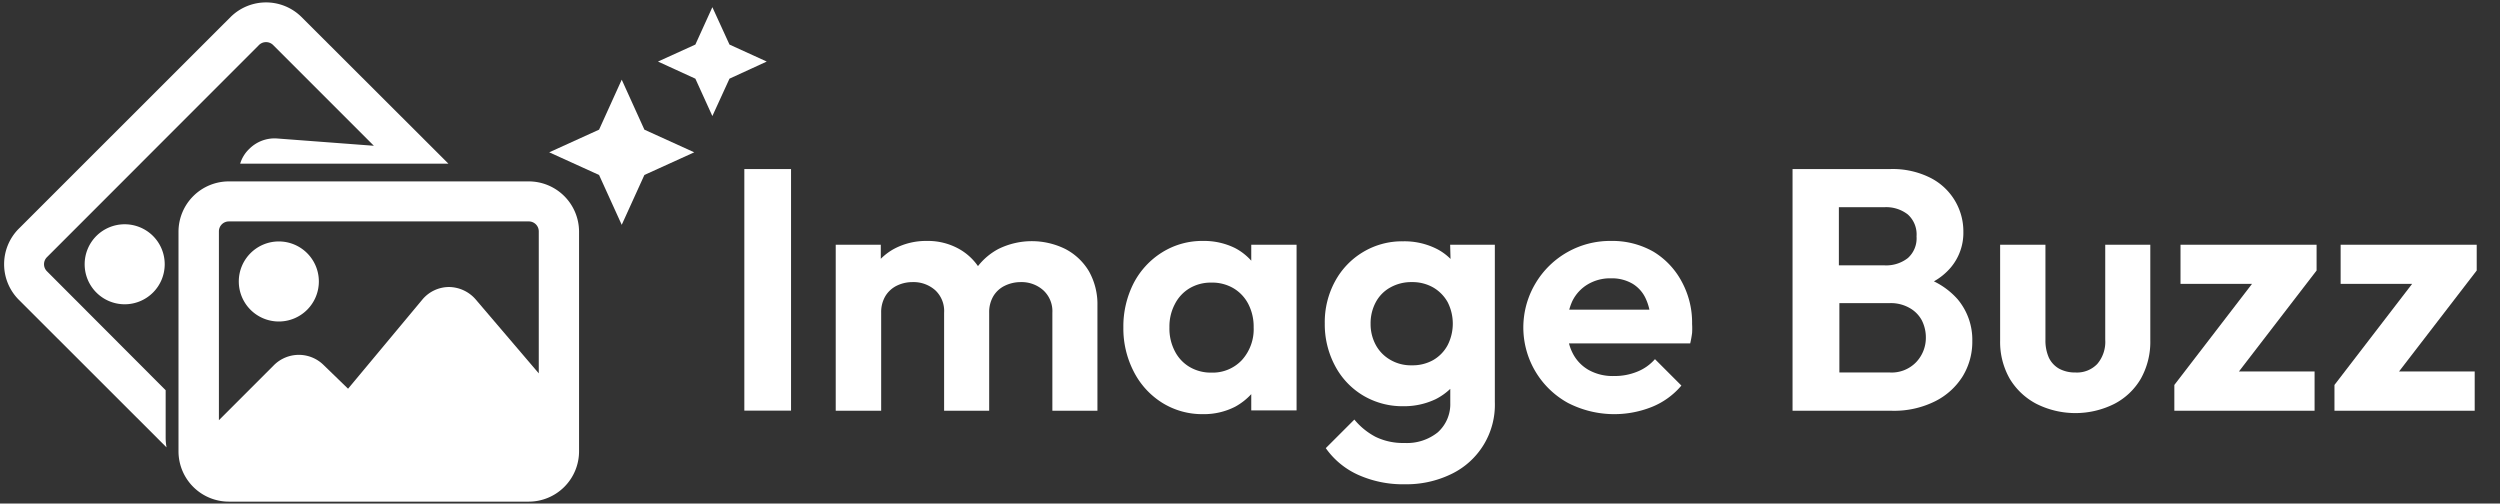 <svg id="Layer_1" data-name="Layer 1" xmlns="http://www.w3.org/2000/svg" viewBox="0 0 198.6 40"><rect x="0" y="0" width="198.6" height="40" fill="#333333" stroke="none"/><defs><style>.cls-1{fill:#fff;}</style></defs><rect class="cls-1" x="59.13" y="13.43" width="3.71" height="19.19"/><path class="cls-1" d="M84.63,19.78a6,6,0,0,0-5.32,0,5.08,5.08,0,0,0-1.62,1.36,4.5,4.5,0,0,0-1.55-1.39,5.06,5.06,0,0,0-2.48-.61,5.42,5.42,0,0,0-2.6.61,4.61,4.61,0,0,0-1.09.81V19.44H66.39V32.63H70V24.84a2.5,2.5,0,0,1,.33-1.31,2.18,2.18,0,0,1,.9-.83,2.83,2.83,0,0,1,1.28-.29,2.59,2.59,0,0,1,1.79.65A2.25,2.25,0,0,1,75,24.84v7.79h3.58V24.84a2.5,2.5,0,0,1,.33-1.31,2.15,2.15,0,0,1,.91-.83,2.89,2.89,0,0,1,1.27-.29,2.59,2.59,0,0,1,1.79.65,2.25,2.25,0,0,1,.72,1.78v7.79h3.58V24.27a5.32,5.32,0,0,0-.68-2.73A4.7,4.7,0,0,0,84.63,19.78Z"/><path class="cls-1" d="M99.4,20.71a4.56,4.56,0,0,0-1.28-1,5.55,5.55,0,0,0-2.54-.57,6,6,0,0,0-3.25.9,6.31,6.31,0,0,0-2.27,2.45,7.56,7.56,0,0,0-.82,3.53,7.45,7.45,0,0,0,.82,3.49A6.27,6.27,0,0,0,92.33,32a6,6,0,0,0,3.25.9,5.44,5.44,0,0,0,2.54-.59,5,5,0,0,0,1.28-1v1.29H103V19.44H99.4Zm-.74,7.89a3.18,3.18,0,0,1-2.43,1,3.31,3.31,0,0,1-1.73-.45,3.07,3.07,0,0,1-1.17-1.25A3.88,3.88,0,0,1,92.9,26a3.79,3.79,0,0,1,.43-1.84,3.1,3.1,0,0,1,1.17-1.26,3.31,3.31,0,0,1,1.73-.45,3.34,3.34,0,0,1,1.76.45,3.12,3.12,0,0,1,1.18,1.26A3.9,3.9,0,0,1,99.59,26,3.65,3.65,0,0,1,98.66,28.6Z"/><path class="cls-1" d="M115.23,20.57a4.29,4.29,0,0,0-1.16-.83,5.69,5.69,0,0,0-2.6-.57,6,6,0,0,0-3.2.86,6.06,6.06,0,0,0-2.22,2.33,6.78,6.78,0,0,0-.81,3.33,7,7,0,0,0,.81,3.36,6,6,0,0,0,2.22,2.36,6.09,6.09,0,0,0,3.2.86,5.82,5.82,0,0,0,2.58-.56,4.85,4.85,0,0,0,1.16-.82V32a3,3,0,0,1-1,2.35,3.91,3.91,0,0,1-2.64.84,5,5,0,0,1-2.28-.48,5.48,5.48,0,0,1-1.7-1.38l-2.27,2.27a6.31,6.31,0,0,0,2.57,2.12,8.68,8.68,0,0,0,3.71.75,8.14,8.14,0,0,0,3.71-.82,6.1,6.1,0,0,0,3.44-5.71V19.44h-3.55ZM115,27.42a3,3,0,0,1-1.14,1.18,3.32,3.32,0,0,1-1.7.42,3.22,3.22,0,0,1-1.72-.44,3,3,0,0,1-1.15-1.18,3.48,3.48,0,0,1-.41-1.68,3.54,3.54,0,0,1,.41-1.71,2.88,2.88,0,0,1,1.15-1.17,3.4,3.4,0,0,1,1.72-.43,3.33,3.33,0,0,1,1.7.43A3.1,3.1,0,0,1,115,24a3.77,3.77,0,0,1,0,3.42Z"/><path class="cls-1" d="M131.36,20a6.58,6.58,0,0,0-3.38-.86,6.89,6.89,0,0,0-6,3.37,6.84,6.84,0,0,0,2.58,9.5,8.05,8.05,0,0,0,6.68.31,6,6,0,0,0,2.33-1.69l-2.1-2.1a3.66,3.66,0,0,1-1.42,1,4.7,4.7,0,0,1-1.83.34,3.9,3.9,0,0,1-2-.47,3.19,3.19,0,0,1-1.3-1.37,3.74,3.74,0,0,1-.28-.75l9.63,0a8.24,8.24,0,0,0,.15-.83,5.9,5.9,0,0,0,0-.72,6.81,6.81,0,0,0-.83-3.37A6.16,6.16,0,0,0,131.36,20Zm-5.23,2.59a3.47,3.47,0,0,1,1.85-.48,3.24,3.24,0,0,1,1.71.43,2.67,2.67,0,0,1,1.06,1.21,4.24,4.24,0,0,1,.28.85l-6.37,0a4.68,4.68,0,0,1,.25-.69A3.17,3.17,0,0,1,126.13,22.59Z"/><path class="cls-1" d="M153.63,22.35a4.88,4.88,0,0,0,1.34-1.1,4.27,4.27,0,0,0,1-2.82,4.77,4.77,0,0,0-2.61-4.3,6.68,6.68,0,0,0-3.21-.7H142.4v19.2h7.86a7.28,7.28,0,0,0,3.48-.76,5.44,5.44,0,0,0,2.19-2,5.26,5.26,0,0,0,.75-2.77,5,5,0,0,0-1.16-3.32A6,6,0,0,0,153.63,22.35Zm-3.92-5.89a2.79,2.79,0,0,1,1.85.58,2.13,2.13,0,0,1,.69,1.74,2.1,2.1,0,0,1-.69,1.72,2.79,2.79,0,0,1-1.85.58h-3.63V16.46Zm2.5,12.32a2.7,2.7,0,0,1-2.09.81h-4V24.08h4a3,3,0,0,1,1.55.37,2.46,2.46,0,0,1,1,1,3,3,0,0,1,.32,1.39A2.8,2.8,0,0,1,152.21,28.78Z"/><path class="cls-1" d="M167.24,27a2.7,2.7,0,0,1-.63,1.91,2.23,2.23,0,0,1-1.74.68,2.64,2.64,0,0,1-1.29-.3,2,2,0,0,1-.82-.88,3.35,3.35,0,0,1-.27-1.41V19.44h-3.6v7.64a5.88,5.88,0,0,0,.76,3,5.36,5.36,0,0,0,2.12,2,6.9,6.9,0,0,0,6.2,0,5.2,5.2,0,0,0,2.1-2,6,6,0,0,0,.75-3.06V19.44h-3.58Z"/><polygon class="cls-1" points="173.22 22.55 178.9 22.55 172.73 30.58 172.73 32.63 183.87 32.63 183.87 29.51 177.86 29.51 184.03 21.49 184.03 19.44 173.22 19.44 173.22 22.55"/><polygon class="cls-1" points="196.75 19.44 185.94 19.44 185.94 22.55 191.62 22.55 185.45 30.58 185.45 32.63 196.59 32.63 196.59 29.51 190.58 29.51 196.75 21.49 196.75 19.44"/><path class="cls-1" d="M13.16,31,3.73,21.55a.79.79,0,0,1,0-1.12L20.57,3.58a.8.8,0,0,1,1.13,0l8,8L22,11a2.84,2.84,0,0,0-2.19.82A2.69,2.69,0,0,0,19.08,13H35.62L23.94,1.34a4,4,0,0,0-5.61,0L1.48,18.18a4,4,0,0,0,0,5.62L13.23,35.54a4.4,4.4,0,0,1-.07-.73Z"/><path class="cls-1" d="M7.66,18.74a3.18,3.18,0,1,0,4.49,0A3.19,3.19,0,0,0,7.66,18.74Z"/><path class="cls-1" d="M22.15,19.18a3.18,3.18,0,1,0,3.18,3.17A3.18,3.18,0,0,0,22.15,19.18Z"/><path class="cls-1" d="M42,14.41H18.18a4,4,0,0,0-4,4V35.85a4,4,0,0,0,4,4H42a4,4,0,0,0,4-4V18.38A4,4,0,0,0,42,14.41Zm.8,15.25-5-5.86a2.85,2.85,0,0,0-2.13-1,2.77,2.77,0,0,0-2.12,1l-5.9,7.08L25.71,29a2.8,2.8,0,0,0-3.94,0l-4.38,4.38v-15a.79.79,0,0,1,.79-.79H42a.79.79,0,0,1,.8.79Z"/><polygon class="cls-1" points="49.39 6.33 47.59 10.3 43.63 12.1 47.59 13.9 49.39 17.86 51.19 13.9 55.15 12.1 51.19 10.3 49.39 6.33"/><polygon class="cls-1" points="55.24 6.25 56.59 9.22 57.95 6.25 60.91 4.89 57.95 3.54 56.59 0.57 55.24 3.54 52.27 4.89 55.24 6.25"/></svg>